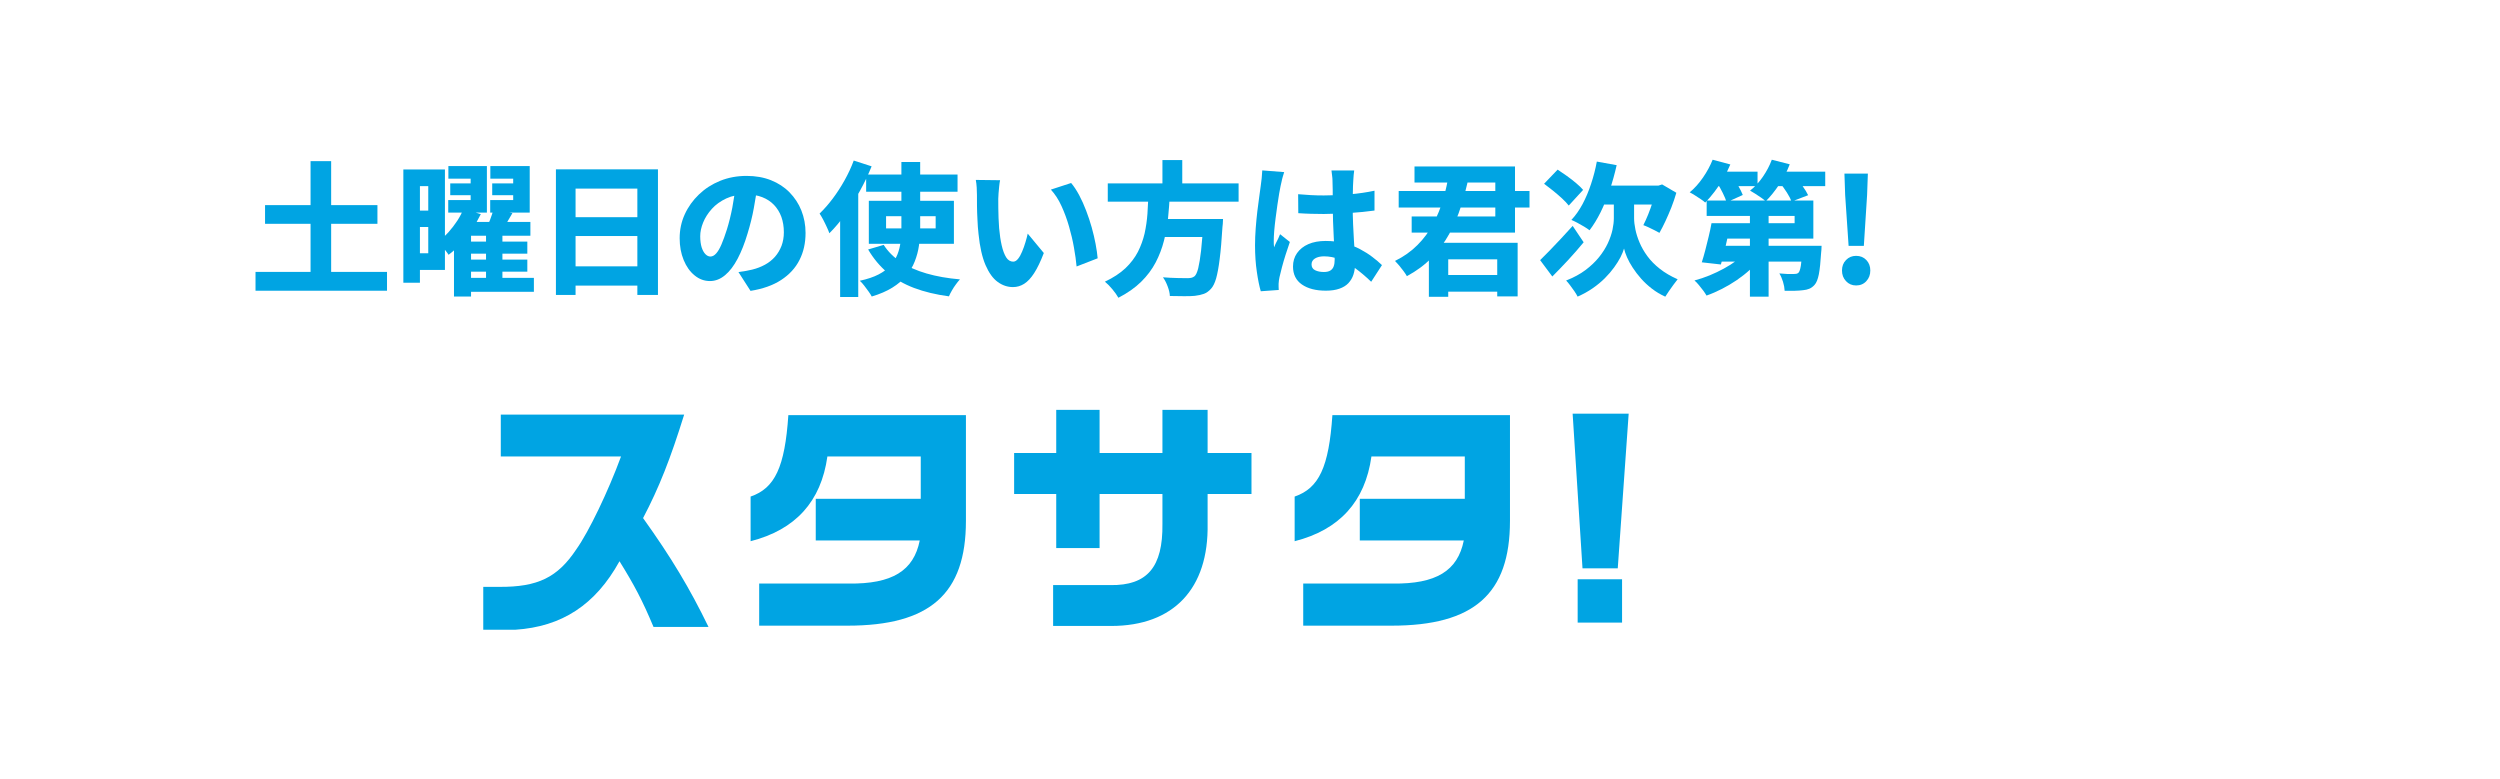 <?xml version="1.0" encoding="UTF-8"?>
<svg id="b" data-name="レイヤー 2" xmlns="http://www.w3.org/2000/svg" viewBox="0 0 52.188 16.252">
  <defs>
    <style>
      .e {
        fill: none;
      }

      .e, .f {
        stroke-width: 0px;
      }

      .f {
        fill: #00a4e3;
      }
    </style>
  </defs>
  <g id="c" data-name="type">
    <g>
      <path class="f" d="M10.088,12.251h.334c.805.005,1.218-.196,1.609-.784.26-.365.667-1.212.933-1.938h-2.51v-.874h3.828c-.286.921-.524,1.525-.858,2.16.588.821.975,1.467,1.366,2.272h-1.148c-.233-.556-.398-.868-.71-1.371-.503.911-1.202,1.366-2.176,1.43h-.668v-.895Z"/>
      <path class="f" d="M15.849,12.182h1.869c.905.011,1.355-.265,1.482-.9h-2.171v-.869h2.192v-.884h-1.949c-.132.943-.667,1.53-1.603,1.769v-.932c.508-.175.715-.614.788-1.7h3.707v2.208c0,1.525-.752,2.187-2.473,2.187h-1.843v-.879Z"/>
      <path class="f" d="M21.985,12.214h1.196c.768.011,1.096-.376,1.085-1.276v-.625h-1.312v1.128h-.905v-1.128h-.879v-.857h.879v-.9h.905v.9h1.312v-.9h.943v.9h.916v.857h-.916v.62c.026,1.355-.71,2.134-2.013,2.134h-1.212v-.853Z"/>
      <path class="f" d="M27.206,12.182h1.869c.905.011,1.355-.265,1.482-.9h-2.171v-.869h2.192v-.884h-1.949c-.132.943-.667,1.53-1.603,1.769v-.932c.508-.175.715-.614.788-1.7h3.707v2.208c0,1.525-.752,2.187-2.473,2.187h-1.843v-.879Z"/>
      <path class="f" d="M33.771,11.864h-.736l-.206-3.229h1.17l-.228,3.229ZM33.861,12.997h-.927v-.905h.927v.905Z"/>
    </g>
    <g>
      <path class="f" d="M5.334,5.676h2.745v.393h-2.745v-.393ZM5.533,4.282h2.346v.39h-2.346v-.39ZM6.483,3.364h.43v2.583h-.43v-2.583Z"/>
      <path class="f" d="M8.42,3.538h.346v2.364h-.346v-2.364ZM8.616,3.538h.672v2.097h-.672v-.348h.324v-1.401h-.324v-.348ZM8.627,4.396h.492v.342h-.492v-.342ZM9.675,4.362l.362.108c-.052.106-.112.211-.182.315-.068.104-.144.202-.228.294-.083.092-.171.172-.263.24-.016-.026-.037-.056-.065-.09-.026-.034-.055-.068-.082-.102-.028-.034-.053-.062-.075-.084.078-.054.151-.12.221-.196.068-.077.13-.158.185-.242.054-.084.096-.165.126-.243ZM9.36,3.466h.804v.972h-.807v-.261h.468v-.447h-.465v-.264ZM9.399,3.829h.624v.246h-.624v-.246ZM9.833,4.633h1.239v.288h-1.239v1.269h-.356v-1.263l.285-.294h.071ZM9.702,5.044h1.306v.252h-1.306v-.252ZM9.702,5.419h1.306v.252h-1.306v-.252ZM9.702,5.8h1.443v.291h-1.443v-.291ZM10.299,4.383l.398.066c-.046.082-.092.16-.138.235-.046.075-.088.141-.126.196l-.297-.078c.031-.062.062-.132.093-.21.03-.078.053-.148.069-.21ZM10.146,4.87h.342v1.035h-.342v-1.035ZM10.236,3.466h.822v.972h-.825v-.261h.48v-.447h-.477v-.264ZM10.275,3.829h.624v.246h-.624v-.246Z"/>
      <path class="f" d="M11.605,3.535h2.13v2.622h-.43v-2.22h-1.29v2.22h-.41v-2.622ZM11.886,4.534h1.6v.393h-1.6v-.393ZM11.886,5.56h1.6v.402h-1.6v-.402Z"/>
      <path class="f" d="M15.815,3.859c-.021.152-.049.314-.079.486-.031.172-.075.349-.131.531-.06.202-.129.377-.207.525s-.165.263-.263.344c-.097.081-.201.122-.314.122-.118,0-.225-.039-.32-.117-.097-.078-.173-.185-.229-.321-.056-.136-.084-.288-.084-.456,0-.176.035-.342.106-.498.071-.156.17-.294.296-.415s.273-.216.443-.285.354-.103.553-.103c.188,0,.357.03.508.09.151.06.28.144.388.254.106.109.19.235.247.379s.087.3.087.468c0,.21-.042.399-.127.565-.085.168-.213.306-.383.417-.17.111-.383.186-.639.227l-.252-.393c.061-.008.114-.016.158-.024.044-.008.087-.017.129-.027.097-.024.185-.058.266-.102s.15-.099.209-.165c.058-.066.103-.142.137-.228.032-.086.049-.181.049-.285,0-.118-.018-.225-.052-.321-.035-.096-.087-.179-.153-.249-.067-.07-.149-.124-.246-.162-.097-.038-.209-.057-.335-.057-.157,0-.297.028-.417.084-.119.056-.22.128-.3.217s-.141.184-.182.285-.061.196-.061.287c0,.092.011.169.03.232.021.063.047.11.08.143.032.032.067.048.103.048.042,0,.081-.021.119-.063s.075-.104.111-.188.074-.188.114-.314c.044-.142.082-.295.114-.46.031-.165.055-.327.068-.485l.456.015Z"/>
      <path class="f" d="M17.823,3.352l.372.12c-.068.17-.149.34-.243.511s-.195.333-.303.486c-.108.153-.221.286-.336.4-.011-.032-.027-.074-.052-.126-.023-.052-.05-.104-.077-.158-.028-.053-.054-.095-.075-.127.094-.09.185-.194.274-.312s.171-.245.247-.381c.076-.136.141-.274.192-.414ZM17.538,4.201l.378-.378v2.377h-.378v-1.998ZM18.816,3.382h.393v1.38c0,.124-.009.244-.025.361s-.047.229-.089.336-.101.206-.177.298c-.076.092-.173.175-.291.248-.118.073-.261.135-.429.185-.014-.028-.035-.062-.065-.103s-.06-.083-.092-.124-.062-.076-.093-.102c.158-.034.289-.078.393-.132.104-.054.188-.117.251-.188.062-.071.11-.148.143-.231s.054-.171.065-.264c.011-.093.017-.189.017-.287v-1.377ZM18.081,3.643h1.908v.36h-1.908v-.36ZM18.447,5.112c.09.14.21.26.36.359.149.099.328.178.535.238s.44.101.697.123c-.026.028-.055.063-.085.105-.031.042-.06.085-.084.129-.025.044-.046.084-.061.12-.273-.036-.515-.095-.728-.175-.213-.081-.398-.188-.556-.32-.156-.132-.291-.293-.403-.483l.324-.096ZM18.137,4.192h1.776v.897h-1.776v-.897ZM18.497,4.513v.255h1.035v-.255h-1.035Z"/>
      <path class="f" d="M20.877,3.76c-.008.038-.014.082-.019.131-.005.049-.009.096-.013.143-.004.046-.006.084-.006.114,0,.064,0,.13.001.2.001.069.003.137.005.205.002.068.006.138.012.21.012.136.03.256.054.361.024.105.056.188.093.248.038.06.088.09.147.09.036,0,.069-.019.101-.059s.06-.089.085-.151c.026-.062.05-.127.069-.193.021-.067.036-.127.048-.182l.336.405c-.067.176-.135.316-.202.42s-.137.178-.209.223c-.071.045-.149.068-.233.068-.114,0-.221-.036-.319-.108-.1-.072-.184-.19-.254-.352-.07-.163-.119-.379-.146-.649-.011-.094-.018-.192-.022-.294-.006-.102-.009-.199-.01-.291-.001-.092-.001-.169-.001-.231,0-.044-.002-.095-.005-.153s-.01-.111-.019-.159l.51.006ZM22.36,3.82c.058.068.113.152.167.252.053.1.102.208.146.324s.084.233.117.352.06.234.081.345c.021.111.035.211.043.299l-.44.171c-.011-.118-.028-.249-.055-.395-.025-.145-.06-.292-.103-.441s-.095-.291-.157-.426c-.061-.135-.136-.249-.222-.343l.423-.138Z"/>
      <path class="f" d="M23.975,4.057h.446c-.008.162-.021.324-.037.487s-.046.324-.086.481c-.04.158-.098.31-.174.455s-.177.279-.303.403-.284.235-.474.333c-.03-.054-.072-.113-.125-.177s-.105-.117-.157-.159c.174-.082.316-.175.428-.28.11-.105.197-.219.261-.342.062-.123.109-.252.14-.385.029-.134.049-.27.059-.408.009-.138.016-.274.022-.408ZM23.125,3.829h2.731v.381h-2.731v-.381ZM24.133,4.572h1.135v.375h-1.135v-.375ZM24.266,3.342h.414v.633h-.414v-.633ZM25.12,4.572h.411c-.002.043-.004.076-.005.102-.001.026-.003.048-.007.066-.017.27-.035.492-.058.666-.021.174-.047.309-.074.406-.028.097-.064.169-.105.214-.046.052-.096.088-.15.108-.054.019-.117.034-.191.042-.06.006-.137.008-.23.007s-.19-.002-.29-.004c-.002-.058-.017-.124-.045-.198-.027-.074-.06-.138-.099-.192.103.008.203.013.299.015.095.002.164.003.208.003.034,0,.062-.002.086-.008.022-.005.044-.015.065-.031.029-.024.056-.08.078-.168.021-.088.042-.211.06-.371s.033-.358.045-.599l.003-.06Z"/>
      <path class="f" d="M26.808,3.591c-.008.022-.018.053-.028.092-.012.039-.021.077-.028.114-.009.037-.015.065-.019.083-.008.036-.018.089-.03.159-.012.07-.024.149-.037.238-.013.089-.025.18-.037.273-.013.093-.021.182-.029.266-.007.084-.01.155-.01.213,0,.016,0,.038.001.065.001.027.004.05.008.068.012-.034.025-.065.04-.095.016-.029.03-.058.044-.087s.027-.06.039-.091l.204.162c-.03.086-.06.175-.089.267-.029.092-.055.179-.076.26-.022.081-.039.149-.051.206-.005.02-.009.044-.013.073s-.006.052-.006.067v.06c0,.024.001.047.003.069l-.375.027c-.03-.102-.058-.237-.082-.404-.025-.167-.038-.352-.038-.556,0-.114.005-.232.014-.354s.021-.241.034-.355c.015-.115.028-.219.041-.312.013-.093.023-.169.031-.227.006-.044.013-.095.019-.153.006-.058.01-.112.012-.162l.459.036ZM28.269,3.559c-.004.028-.008.06-.011.094-.003.035-.005.069-.007.101-.002.032-.005.075-.007.129-.002.054-.003.115-.004.183s-.002.14-.002.216c0,.144.003.276.008.396.005.12.011.23.017.328.006.099.012.19.017.272s.007.158.007.228c0,.082-.011.158-.034.227-.022.069-.059.128-.106.179-.048.05-.11.088-.188.115-.077.027-.171.041-.28.041-.21,0-.377-.043-.501-.129s-.186-.211-.186-.375c0-.106.028-.2.084-.28.057-.081.136-.144.237-.188.102-.044.222-.066.36-.066.145,0,.278.016.398.048.119.032.227.073.322.124.096.051.182.105.258.164.076.058.143.114.198.168l-.225.348c-.116-.112-.229-.207-.338-.286-.109-.079-.217-.14-.322-.182-.106-.042-.214-.063-.324-.063-.078,0-.141.015-.19.045-.048.03-.071.071-.071.123,0,.056.024.097.074.122.051.025.111.037.184.037.056,0,.101-.01.134-.03.032-.02.056-.049.07-.087.014-.038.021-.085.021-.141,0-.052-.002-.12-.006-.203s-.009-.175-.014-.276-.009-.208-.014-.321c-.004-.113-.006-.225-.006-.335,0-.118,0-.225-.001-.32-.001-.095-.003-.164-.005-.206,0-.022-.002-.053-.008-.094-.005-.041-.009-.077-.013-.106h.474ZM27.099,4.054c.088.008.176.014.264.019.088.005.179.007.271.007.182,0,.364-.008.547-.024.184-.016.353-.041.512-.075v.414c-.158.022-.328.039-.51.051-.182.012-.365.019-.549.021-.088,0-.177-.002-.266-.004s-.178-.007-.266-.013l-.003-.396Z"/>
      <path class="f" d="M30.248,3.604l.417.066c-.044.214-.099.424-.164.63-.065.206-.147.4-.247.582-.101.182-.223.348-.366.497-.144.149-.317.277-.519.386-.018-.032-.041-.068-.07-.106-.028-.039-.06-.078-.091-.116-.032-.038-.061-.07-.087-.096.182-.09.338-.2.469-.332.131-.131.24-.278.327-.441.087-.163.157-.335.21-.516.053-.181.094-.366.122-.554ZM29.198,3.987h2.731v.345h-2.731v-.345ZM29.528,3.475h2.098v1.38h-2.157v-.336h1.746v-.708h-1.687v-.336ZM29.828,5.068h1.853v1.119h-.426v-.774h-1.023v.783h-.404v-1.128ZM29.981,5.74h1.461v.348h-1.461v-.348Z"/>
      <path class="f" d="M32.15,5.431c.056-.054.121-.12.196-.197.075-.077.154-.16.237-.249.083-.089.165-.178.247-.269l.229.342c-.101.122-.208.246-.324.371s-.227.239-.33.343l-.255-.342ZM32.234,3.835l.282-.294c.058.038.121.082.19.13.068.049.134.099.194.15.061.051.11.099.148.143l-.3.327c-.034-.044-.08-.093-.138-.147-.059-.054-.121-.108-.188-.162-.067-.054-.131-.103-.19-.147ZM33.905,4.246h.207v.309c0,.068.009.146.027.234.018.088.047.18.087.274.04.095.094.19.163.284.069.094.155.182.26.264.103.082.228.155.372.219-.026.032-.056.07-.087.114-.032.044-.064.088-.094.132-.029.044-.056.083-.077.117-.102-.046-.195-.102-.279-.167s-.16-.135-.227-.211c-.067-.076-.125-.152-.174-.228-.05-.076-.089-.148-.119-.217-.029-.069-.051-.129-.062-.182-.015.052-.039.112-.073.18-.035.068-.08.139-.134.214s-.118.15-.193.225c-.075.075-.16.145-.255.211-.096.066-.2.124-.314.174-.015-.03-.036-.067-.066-.111s-.06-.086-.092-.127c-.03-.041-.059-.074-.082-.098.158-.062.293-.135.405-.219.111-.084.206-.174.283-.27.077-.096.138-.193.183-.29.045-.097.077-.19.097-.281.019-.09.028-.17.028-.24v-.312h.216ZM33.334,3.373l.414.075c-.04.178-.088.351-.145.519-.057.168-.121.323-.191.465-.071.142-.147.267-.23.375-.028-.022-.065-.047-.111-.075-.046-.028-.094-.055-.143-.081-.049-.026-.091-.046-.125-.06.087-.092.164-.202.233-.33.068-.128.128-.269.178-.422.051-.153.091-.308.12-.466ZM33.496,3.874h1.197v.396h-1.395l.198-.396ZM34.562,3.874h.06l.075-.024.297.174c-.03.104-.065.206-.104.306-.04.1-.081.195-.123.285-.042.09-.084.172-.126.246-.028-.016-.062-.034-.103-.055s-.083-.042-.125-.061-.078-.035-.108-.045c.032-.062.065-.136.1-.221s.065-.173.095-.264c.028-.091.05-.176.065-.256v-.084Z"/>
      <path class="f" d="M35.752,3.334l.369.099c-.042.1-.091.199-.148.297-.057.098-.118.19-.183.274-.065.085-.13.16-.193.224-.024-.022-.056-.046-.095-.072-.039-.026-.079-.052-.12-.078s-.077-.047-.109-.063c.1-.082.192-.185.277-.308s.152-.248.202-.373ZM36.455,5.251l.307.132c-.066.084-.143.166-.229.245s-.179.152-.277.219c-.099.067-.202.128-.309.183-.107.055-.215.102-.323.14-.018-.032-.041-.067-.07-.106s-.06-.078-.092-.116c-.031-.038-.061-.069-.09-.093.106-.028.211-.064.315-.106.103-.043.204-.09.3-.143.096-.052.184-.108.264-.168s.148-.122.204-.186ZM35.729,4.66h.398c-.019.098-.041.199-.065.303-.022.104-.046.204-.07.3-.023.096-.047.182-.068.258l-.399-.045c.024-.074.048-.157.072-.249.023-.092.048-.187.071-.285.024-.098.044-.192.06-.282ZM35.951,4.66h1.512v-.153h-1.836v-.321h2.227v.795h-1.902v-.321ZM35.749,3.583h.94v.303h-.94v-.303ZM35.882,5.131h1.851v.33h-1.95l.1-.33ZM35.846,3.822l.315-.135c.042.056.084.121.126.193.042.073.073.137.094.19l-.337.153c-.016-.054-.043-.119-.081-.195-.037-.076-.076-.145-.116-.207ZM36.53,4.261h.39v1.932h-.39v-1.932ZM36.986,3.334l.375.096c-.056.148-.13.29-.222.427-.093.137-.185.252-.279.344-.024-.022-.056-.047-.096-.075s-.081-.055-.122-.081-.077-.048-.109-.066c.098-.076.186-.171.266-.287.079-.115.142-.234.188-.358ZM36.953,3.583h1.149v.303h-1.149v-.303ZM37.627,5.131h.399c-.002.068-.005.114-.009.138-.012.198-.028.35-.048.456-.021.106-.051.18-.09.222-.034.038-.071.065-.11.081s-.082.026-.13.03c-.044.006-.101.01-.168.012-.068.002-.141.002-.216,0-.003-.06-.014-.123-.035-.19-.021-.067-.046-.124-.076-.172.06.006.117.01.173.012.055.002.096.002.124,0,.022,0,.041-.002.057-.004.017-.003.031-.01.045-.022.021-.02.037-.069.05-.147s.024-.201.034-.369v-.045ZM37.163,3.822l.327-.117c.046.054.094.115.143.185.049.069.087.13.112.185l-.345.132c-.021-.054-.053-.117-.099-.189-.047-.072-.093-.137-.139-.195Z"/>
      <path class="f" d="M38.746,5.959c-.084,0-.154-.03-.21-.09-.057-.06-.084-.134-.084-.222s.027-.161.084-.219c.056-.058.126-.087.21-.087.088,0,.159.029.214.087.056.058.083.131.083.219s-.027.162-.083.222c-.055.06-.126.09-.214.09ZM38.59,5.133l-.072-1.062-.015-.447h.489l-.016.447-.068,1.062h-.318Z"/>
    </g>
  </g>
  <g id="d" data-name="書き出し枠">
    <rect class="e" width="52.188" height="16.252"/>
  </g>
</svg>